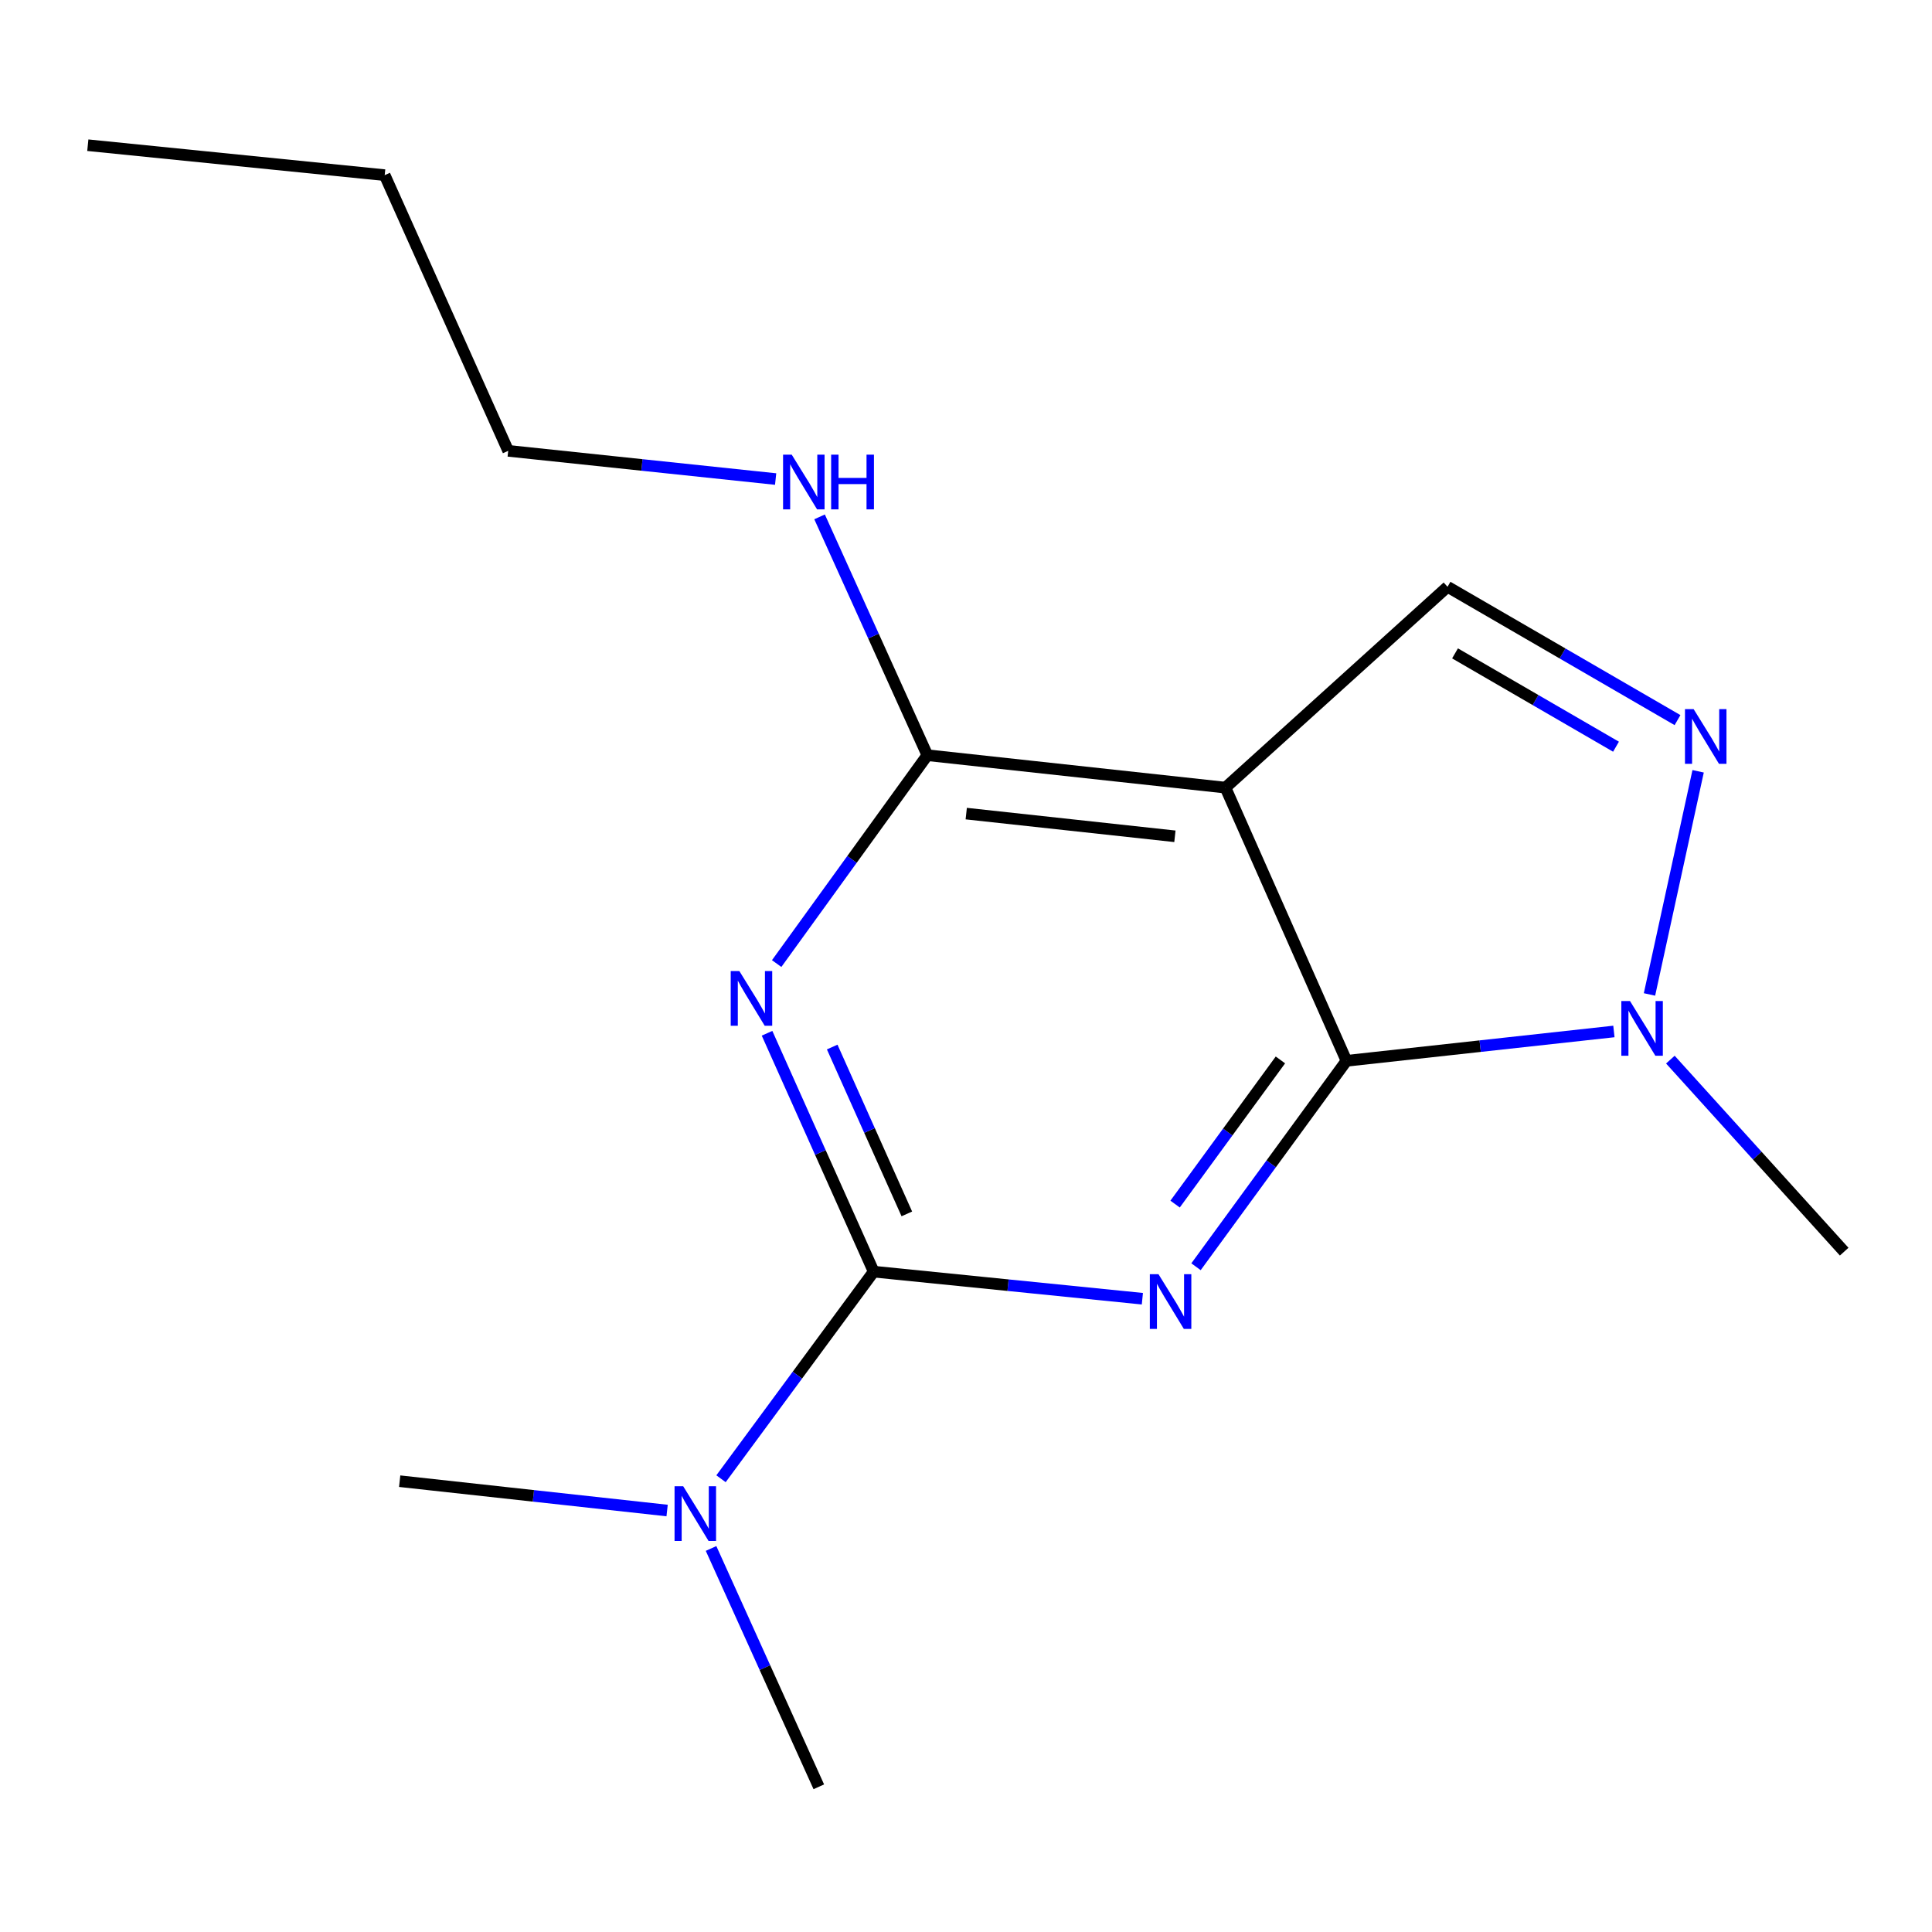 <?xml version='1.0' encoding='iso-8859-1'?>
<svg version='1.1' baseProfile='full'
              xmlns='http://www.w3.org/2000/svg'
                      xmlns:rdkit='http://www.rdkit.org/xml'
                      xmlns:xlink='http://www.w3.org/1999/xlink'
                  xml:space='preserve'
width='1000px' height='1000px' viewBox='0 0 1000 1000'>
<!-- END OF HEADER -->
<rect style='opacity:1.0;fill:#FFFFFF;stroke:none' width='1000' height='1000' x='0' y='0'> </rect>
<path class='bond-0' d='M 619.053,655.667 L 657.991,602.37' style='fill:none;fill-rule:evenodd;stroke:#0000FF;stroke-width:6px;stroke-linecap:butt;stroke-linejoin:miter;stroke-opacity:1' />
<path class='bond-0' d='M 657.991,602.37 L 696.929,549.074' style='fill:none;fill-rule:evenodd;stroke:#000000;stroke-width:6px;stroke-linecap:butt;stroke-linejoin:miter;stroke-opacity:1' />
<path class='bond-0' d='M 608.228,623.235 L 635.484,585.927' style='fill:none;fill-rule:evenodd;stroke:#0000FF;stroke-width:6px;stroke-linecap:butt;stroke-linejoin:miter;stroke-opacity:1' />
<path class='bond-0' d='M 635.484,585.927 L 662.74,548.619' style='fill:none;fill-rule:evenodd;stroke:#000000;stroke-width:6px;stroke-linecap:butt;stroke-linejoin:miter;stroke-opacity:1' />
<path class='bond-1' d='M 591.288,672.214 L 521.75,665.207' style='fill:none;fill-rule:evenodd;stroke:#0000FF;stroke-width:6px;stroke-linecap:butt;stroke-linejoin:miter;stroke-opacity:1' />
<path class='bond-1' d='M 521.75,665.207 L 452.212,658.2' style='fill:none;fill-rule:evenodd;stroke:#000000;stroke-width:6px;stroke-linecap:butt;stroke-linejoin:miter;stroke-opacity:1' />
<path class='bond-3' d='M 696.929,549.074 L 634.29,407.676' style='fill:none;fill-rule:evenodd;stroke:#000000;stroke-width:6px;stroke-linecap:butt;stroke-linejoin:miter;stroke-opacity:1' />
<path class='bond-6' d='M 696.929,549.074 L 766.141,541.481' style='fill:none;fill-rule:evenodd;stroke:#000000;stroke-width:6px;stroke-linecap:butt;stroke-linejoin:miter;stroke-opacity:1' />
<path class='bond-6' d='M 766.141,541.481 L 835.353,533.888' style='fill:none;fill-rule:evenodd;stroke:#0000FF;stroke-width:6px;stroke-linecap:butt;stroke-linejoin:miter;stroke-opacity:1' />
<path class='bond-2' d='M 452.212,658.2 L 424.616,596.509' style='fill:none;fill-rule:evenodd;stroke:#000000;stroke-width:6px;stroke-linecap:butt;stroke-linejoin:miter;stroke-opacity:1' />
<path class='bond-2' d='M 424.616,596.509 L 397.02,534.819' style='fill:none;fill-rule:evenodd;stroke:#0000FF;stroke-width:6px;stroke-linecap:butt;stroke-linejoin:miter;stroke-opacity:1' />
<path class='bond-2' d='M 469.377,628.311 L 450.06,585.128' style='fill:none;fill-rule:evenodd;stroke:#000000;stroke-width:6px;stroke-linecap:butt;stroke-linejoin:miter;stroke-opacity:1' />
<path class='bond-2' d='M 450.06,585.128 L 430.743,541.944' style='fill:none;fill-rule:evenodd;stroke:#0000FF;stroke-width:6px;stroke-linecap:butt;stroke-linejoin:miter;stroke-opacity:1' />
<path class='bond-8' d='M 452.212,658.2 L 412.702,711.798' style='fill:none;fill-rule:evenodd;stroke:#000000;stroke-width:6px;stroke-linecap:butt;stroke-linejoin:miter;stroke-opacity:1' />
<path class='bond-8' d='M 412.702,711.798 L 373.193,765.396' style='fill:none;fill-rule:evenodd;stroke:#0000FF;stroke-width:6px;stroke-linecap:butt;stroke-linejoin:miter;stroke-opacity:1' />
<path class='bond-4' d='M 402.002,498.742 L 440.997,444.816' style='fill:none;fill-rule:evenodd;stroke:#0000FF;stroke-width:6px;stroke-linecap:butt;stroke-linejoin:miter;stroke-opacity:1' />
<path class='bond-4' d='M 440.997,444.816 L 479.993,390.889' style='fill:none;fill-rule:evenodd;stroke:#000000;stroke-width:6px;stroke-linecap:butt;stroke-linejoin:miter;stroke-opacity:1' />
<path class='bond-7' d='M 634.29,407.676 L 749.239,303.721' style='fill:none;fill-rule:evenodd;stroke:#000000;stroke-width:6px;stroke-linecap:butt;stroke-linejoin:miter;stroke-opacity:1' />
<path class='bond-16' d='M 634.29,407.676 L 479.993,390.889' style='fill:none;fill-rule:evenodd;stroke:#000000;stroke-width:6px;stroke-linecap:butt;stroke-linejoin:miter;stroke-opacity:1' />
<path class='bond-16' d='M 608.131,432.868 L 500.123,421.118' style='fill:none;fill-rule:evenodd;stroke:#000000;stroke-width:6px;stroke-linecap:butt;stroke-linejoin:miter;stroke-opacity:1' />
<path class='bond-9' d='M 479.993,390.889 L 452.102,329.21' style='fill:none;fill-rule:evenodd;stroke:#000000;stroke-width:6px;stroke-linecap:butt;stroke-linejoin:miter;stroke-opacity:1' />
<path class='bond-9' d='M 452.102,329.21 L 424.211,267.531' style='fill:none;fill-rule:evenodd;stroke:#0000FF;stroke-width:6px;stroke-linecap:butt;stroke-linejoin:miter;stroke-opacity:1' />
<path class='bond-5' d='M 878.949,399.221 L 853.77,514.722' style='fill:none;fill-rule:evenodd;stroke:#0000FF;stroke-width:6px;stroke-linecap:butt;stroke-linejoin:miter;stroke-opacity:1' />
<path class='bond-17' d='M 868.277,372.73 L 808.758,338.226' style='fill:none;fill-rule:evenodd;stroke:#0000FF;stroke-width:6px;stroke-linecap:butt;stroke-linejoin:miter;stroke-opacity:1' />
<path class='bond-17' d='M 808.758,338.226 L 749.239,303.721' style='fill:none;fill-rule:evenodd;stroke:#000000;stroke-width:6px;stroke-linecap:butt;stroke-linejoin:miter;stroke-opacity:1' />
<path class='bond-17' d='M 836.441,386.494 L 794.778,362.341' style='fill:none;fill-rule:evenodd;stroke:#0000FF;stroke-width:6px;stroke-linecap:butt;stroke-linejoin:miter;stroke-opacity:1' />
<path class='bond-17' d='M 794.778,362.341 L 753.115,338.187' style='fill:none;fill-rule:evenodd;stroke:#000000;stroke-width:6px;stroke-linecap:butt;stroke-linejoin:miter;stroke-opacity:1' />
<path class='bond-10' d='M 864.578,548.458 L 909.562,598.157' style='fill:none;fill-rule:evenodd;stroke:#0000FF;stroke-width:6px;stroke-linecap:butt;stroke-linejoin:miter;stroke-opacity:1' />
<path class='bond-10' d='M 909.562,598.157 L 954.545,647.855' style='fill:none;fill-rule:evenodd;stroke:#000000;stroke-width:6px;stroke-linecap:butt;stroke-linejoin:miter;stroke-opacity:1' />
<path class='bond-11' d='M 368.043,801.486 L 395.927,863.165' style='fill:none;fill-rule:evenodd;stroke:#0000FF;stroke-width:6px;stroke-linecap:butt;stroke-linejoin:miter;stroke-opacity:1' />
<path class='bond-11' d='M 395.927,863.165 L 423.811,924.844' style='fill:none;fill-rule:evenodd;stroke:#000000;stroke-width:6px;stroke-linecap:butt;stroke-linejoin:miter;stroke-opacity:1' />
<path class='bond-12' d='M 345.299,781.846 L 276.087,774.253' style='fill:none;fill-rule:evenodd;stroke:#0000FF;stroke-width:6px;stroke-linecap:butt;stroke-linejoin:miter;stroke-opacity:1' />
<path class='bond-12' d='M 276.087,774.253 L 206.875,766.66' style='fill:none;fill-rule:evenodd;stroke:#000000;stroke-width:6px;stroke-linecap:butt;stroke-linejoin:miter;stroke-opacity:1' />
<path class='bond-13' d='M 401.467,247.953 L 332.254,240.654' style='fill:none;fill-rule:evenodd;stroke:#0000FF;stroke-width:6px;stroke-linecap:butt;stroke-linejoin:miter;stroke-opacity:1' />
<path class='bond-13' d='M 332.254,240.654 L 263.041,233.355' style='fill:none;fill-rule:evenodd;stroke:#000000;stroke-width:6px;stroke-linecap:butt;stroke-linejoin:miter;stroke-opacity:1' />
<path class='bond-14' d='M 263.041,233.355 L 199.117,90.657' style='fill:none;fill-rule:evenodd;stroke:#000000;stroke-width:6px;stroke-linecap:butt;stroke-linejoin:miter;stroke-opacity:1' />
<path class='bond-15' d='M 199.117,90.657 L 45.455,75.156' style='fill:none;fill-rule:evenodd;stroke:#000000;stroke-width:6px;stroke-linecap:butt;stroke-linejoin:miter;stroke-opacity:1' />
<path  class='atom-0' d='M 599.63 659.525
L 608.91 674.525
Q 609.83 676.005, 611.31 678.685
Q 612.79 681.365, 612.87 681.525
L 612.87 659.525
L 616.63 659.525
L 616.63 687.845
L 612.75 687.845
L 602.79 671.445
Q 601.63 669.525, 600.39 667.325
Q 599.19 665.125, 598.83 664.445
L 598.83 687.845
L 595.15 687.845
L 595.15 659.525
L 599.63 659.525
' fill='#0000FF'/>
<path  class='atom-3' d='M 382.694 502.626
L 391.974 517.626
Q 392.894 519.106, 394.374 521.786
Q 395.854 524.466, 395.934 524.626
L 395.934 502.626
L 399.694 502.626
L 399.694 530.946
L 395.814 530.946
L 385.854 514.546
Q 384.694 512.626, 383.454 510.426
Q 382.254 508.226, 381.894 507.546
L 381.894 530.946
L 378.214 530.946
L 378.214 502.626
L 382.694 502.626
' fill='#0000FF'/>
<path  class='atom-6' d='M 876.619 367.035
L 885.899 382.035
Q 886.819 383.515, 888.299 386.195
Q 889.779 388.875, 889.859 389.035
L 889.859 367.035
L 893.619 367.035
L 893.619 395.355
L 889.739 395.355
L 879.779 378.955
Q 878.619 377.035, 877.379 374.835
Q 876.179 372.635, 875.819 371.955
L 875.819 395.355
L 872.139 395.355
L 872.139 367.035
L 876.619 367.035
' fill='#0000FF'/>
<path  class='atom-7' d='M 843.681 518.127
L 852.961 533.127
Q 853.881 534.607, 855.361 537.287
Q 856.841 539.967, 856.921 540.127
L 856.921 518.127
L 860.681 518.127
L 860.681 546.447
L 856.801 546.447
L 846.841 530.047
Q 845.681 528.127, 844.441 525.927
Q 843.241 523.727, 842.881 523.047
L 842.881 546.447
L 839.201 546.447
L 839.201 518.127
L 843.681 518.127
' fill='#0000FF'/>
<path  class='atom-9' d='M 353.627 769.286
L 362.907 784.286
Q 363.827 785.766, 365.307 788.446
Q 366.787 791.126, 366.867 791.286
L 366.867 769.286
L 370.627 769.286
L 370.627 797.606
L 366.747 797.606
L 356.787 781.206
Q 355.627 779.286, 354.387 777.086
Q 353.187 774.886, 352.827 774.206
L 352.827 797.606
L 349.147 797.606
L 349.147 769.286
L 353.627 769.286
' fill='#0000FF'/>
<path  class='atom-10' d='M 409.793 235.331
L 419.073 250.331
Q 419.993 251.811, 421.473 254.491
Q 422.953 257.171, 423.033 257.331
L 423.033 235.331
L 426.793 235.331
L 426.793 263.651
L 422.913 263.651
L 412.953 247.251
Q 411.793 245.331, 410.553 243.131
Q 409.353 240.931, 408.993 240.251
L 408.993 263.651
L 405.313 263.651
L 405.313 235.331
L 409.793 235.331
' fill='#0000FF'/>
<path  class='atom-10' d='M 430.193 235.331
L 434.033 235.331
L 434.033 247.371
L 448.513 247.371
L 448.513 235.331
L 452.353 235.331
L 452.353 263.651
L 448.513 263.651
L 448.513 250.571
L 434.033 250.571
L 434.033 263.651
L 430.193 263.651
L 430.193 235.331
' fill='#0000FF'/>
</svg>
